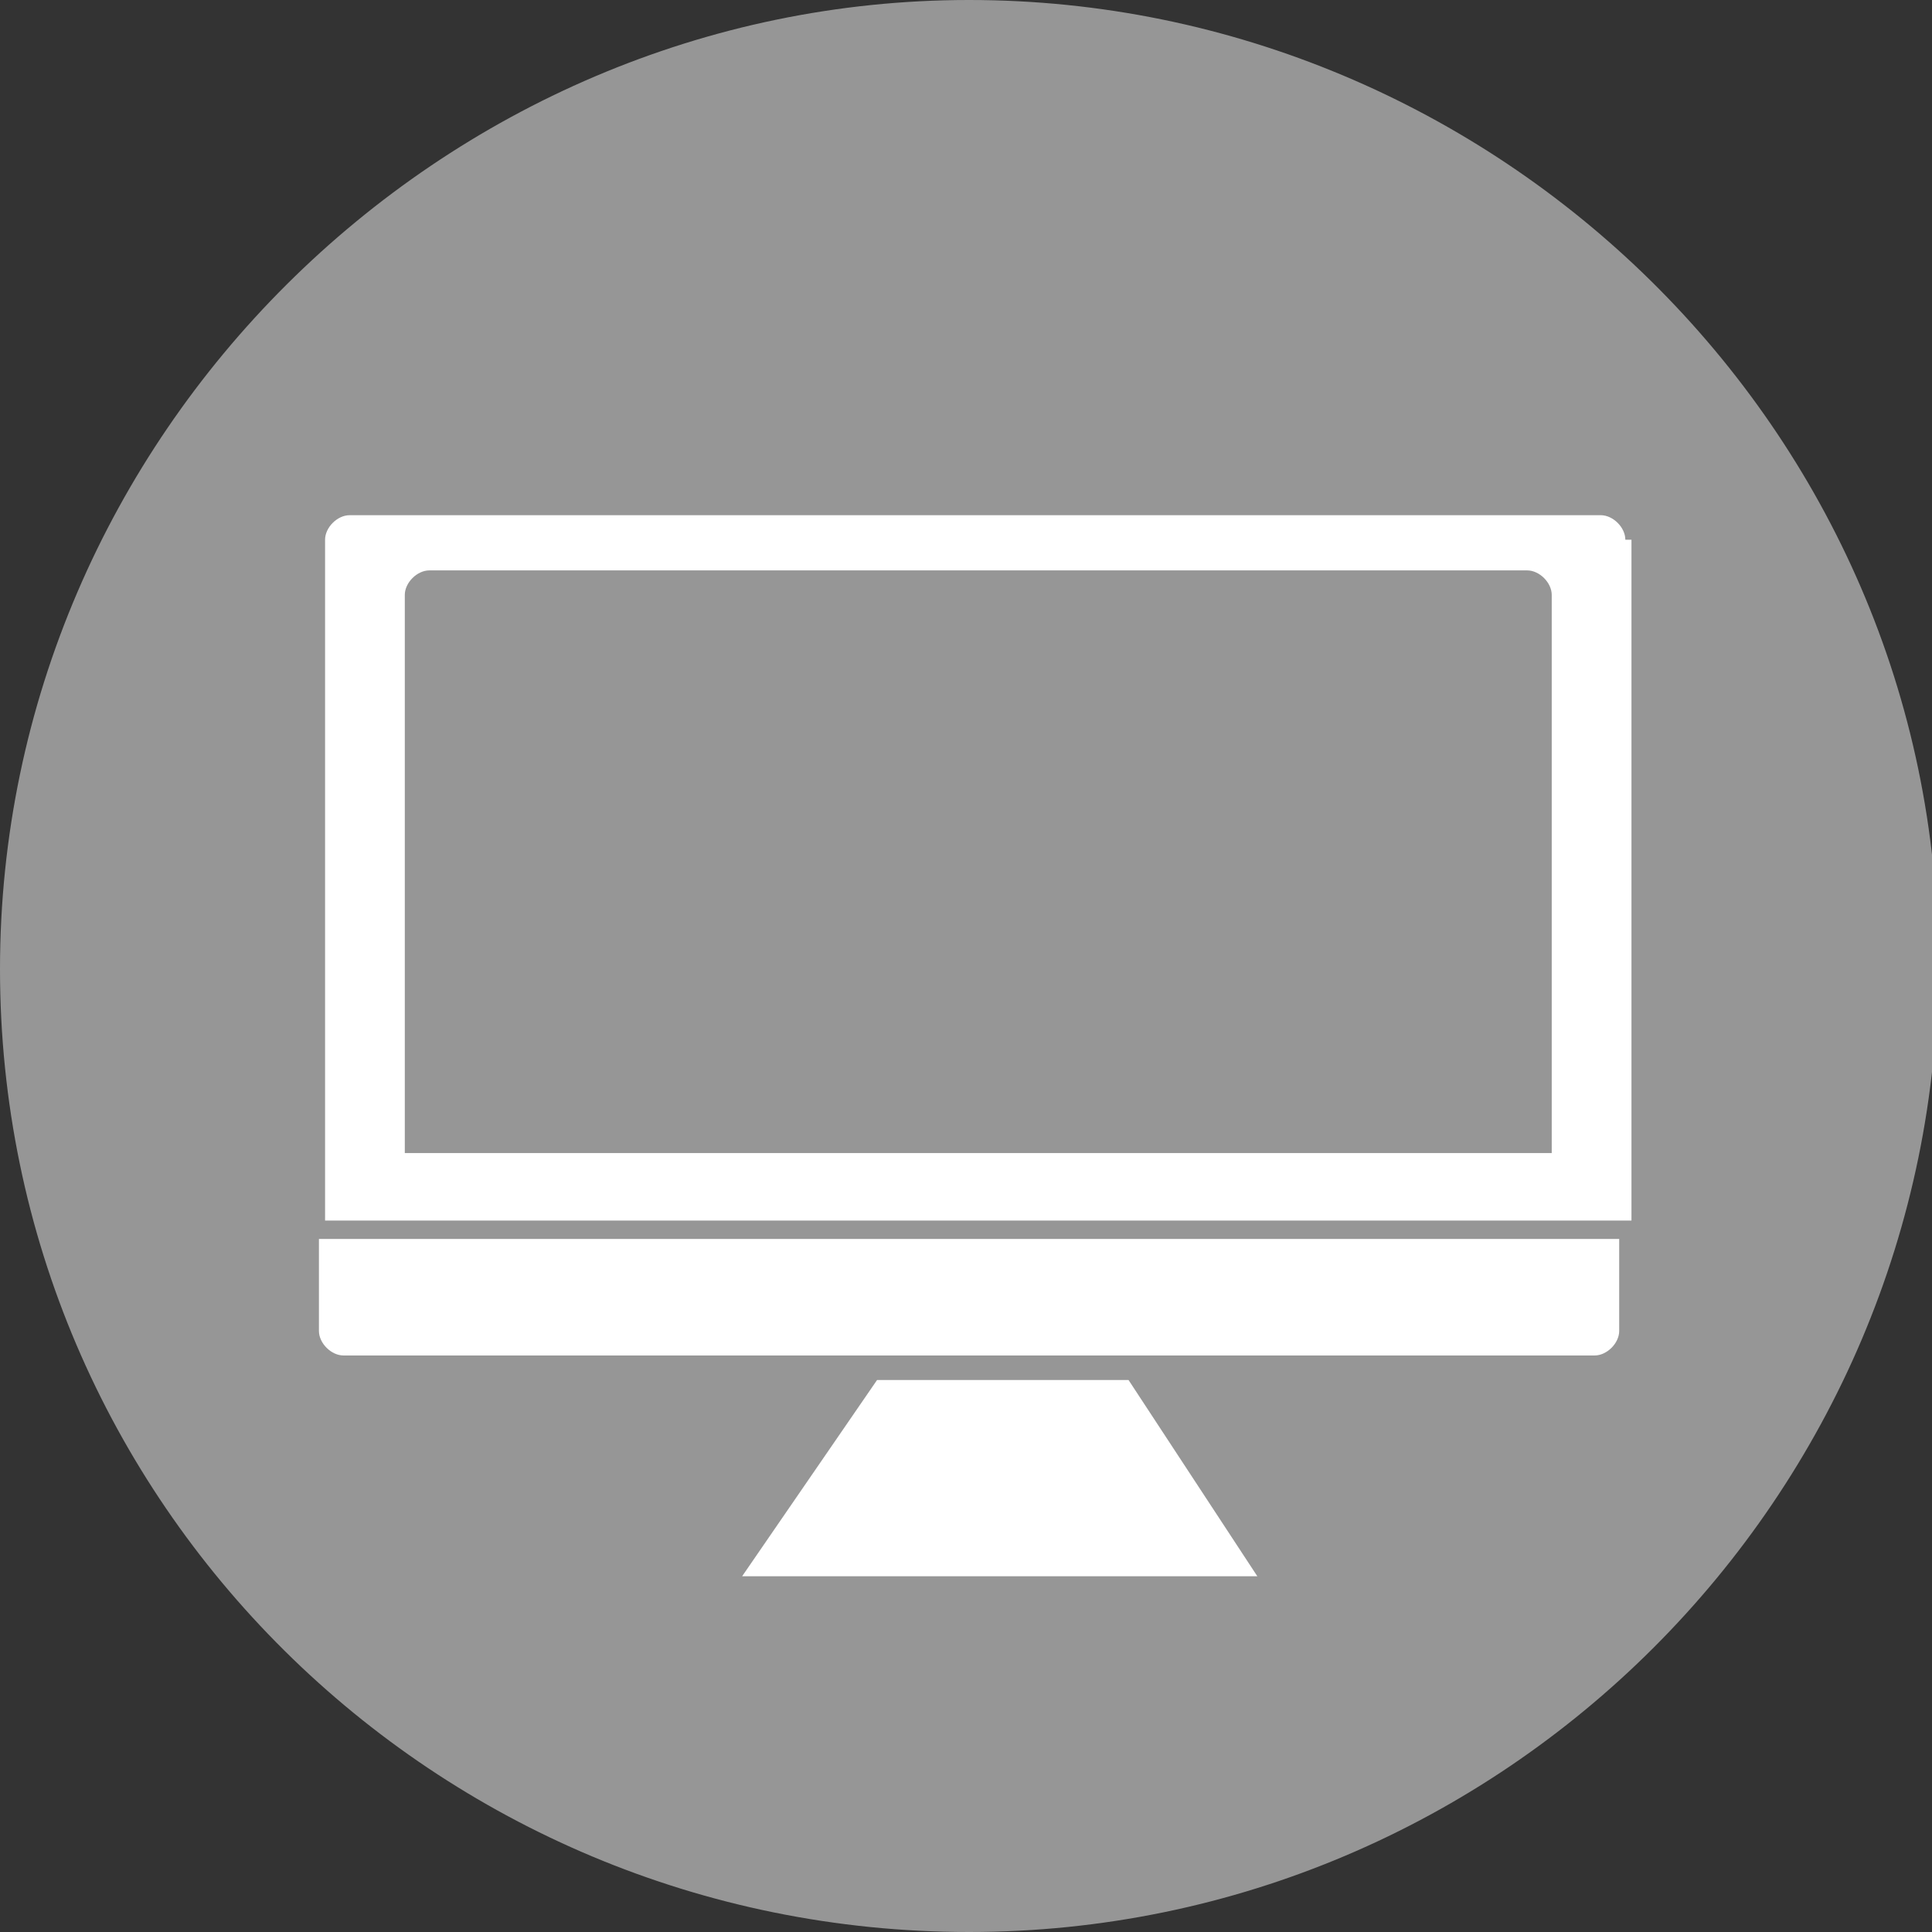 <?xml version="1.0" encoding="UTF-8"?>
<svg xmlns="http://www.w3.org/2000/svg" xmlns:xlink="http://www.w3.org/1999/xlink" version="1.1" id="Layer_1" x="0px" y="0px" viewBox="0 0 31.5 31.5" style="enable-background:new 0 0 31.5 31.5;" xml:space="preserve">
<rect x="0" y="0" width="31.5" height="31.5" fill="#333333" stroke="none"/>
<style type="text/css">
	.st0{fill:#969696;}
	.st1{fill:#FFFFFF;}
</style>
<path class="st0" d="M15.8,31.5c8.7,0,15.8-7.1,15.8-15.8S24.4,0,15.8,0S0,7.1,0,15.8S7.1,31.5,15.8,31.5"></path>
<path class="st1" d="M5.2,20.2v1.5c0,0.2,0.2,0.4,0.4,0.4h20.4c0.2,0,0.4-0.2,0.4-0.4v-1.5H5.2z"></path>
<path class="st1" d="M25.2,18.8H6.6V9.7c0-0.2,0.2-0.4,0.4-0.4h17.9c0.2,0,0.4,0.2,0.4,0.4V18.8z M26.5,8.8c0-0.2-0.2-0.4-0.4-0.4  H5.7c-0.2,0-0.4,0.2-0.4,0.4v11.1h21.3V8.8z"></path>
<polygon class="st1" points="14.3,22.5 12.1,25.7 20.5,25.7 18.4,22.5 "></polygon>
</svg>
